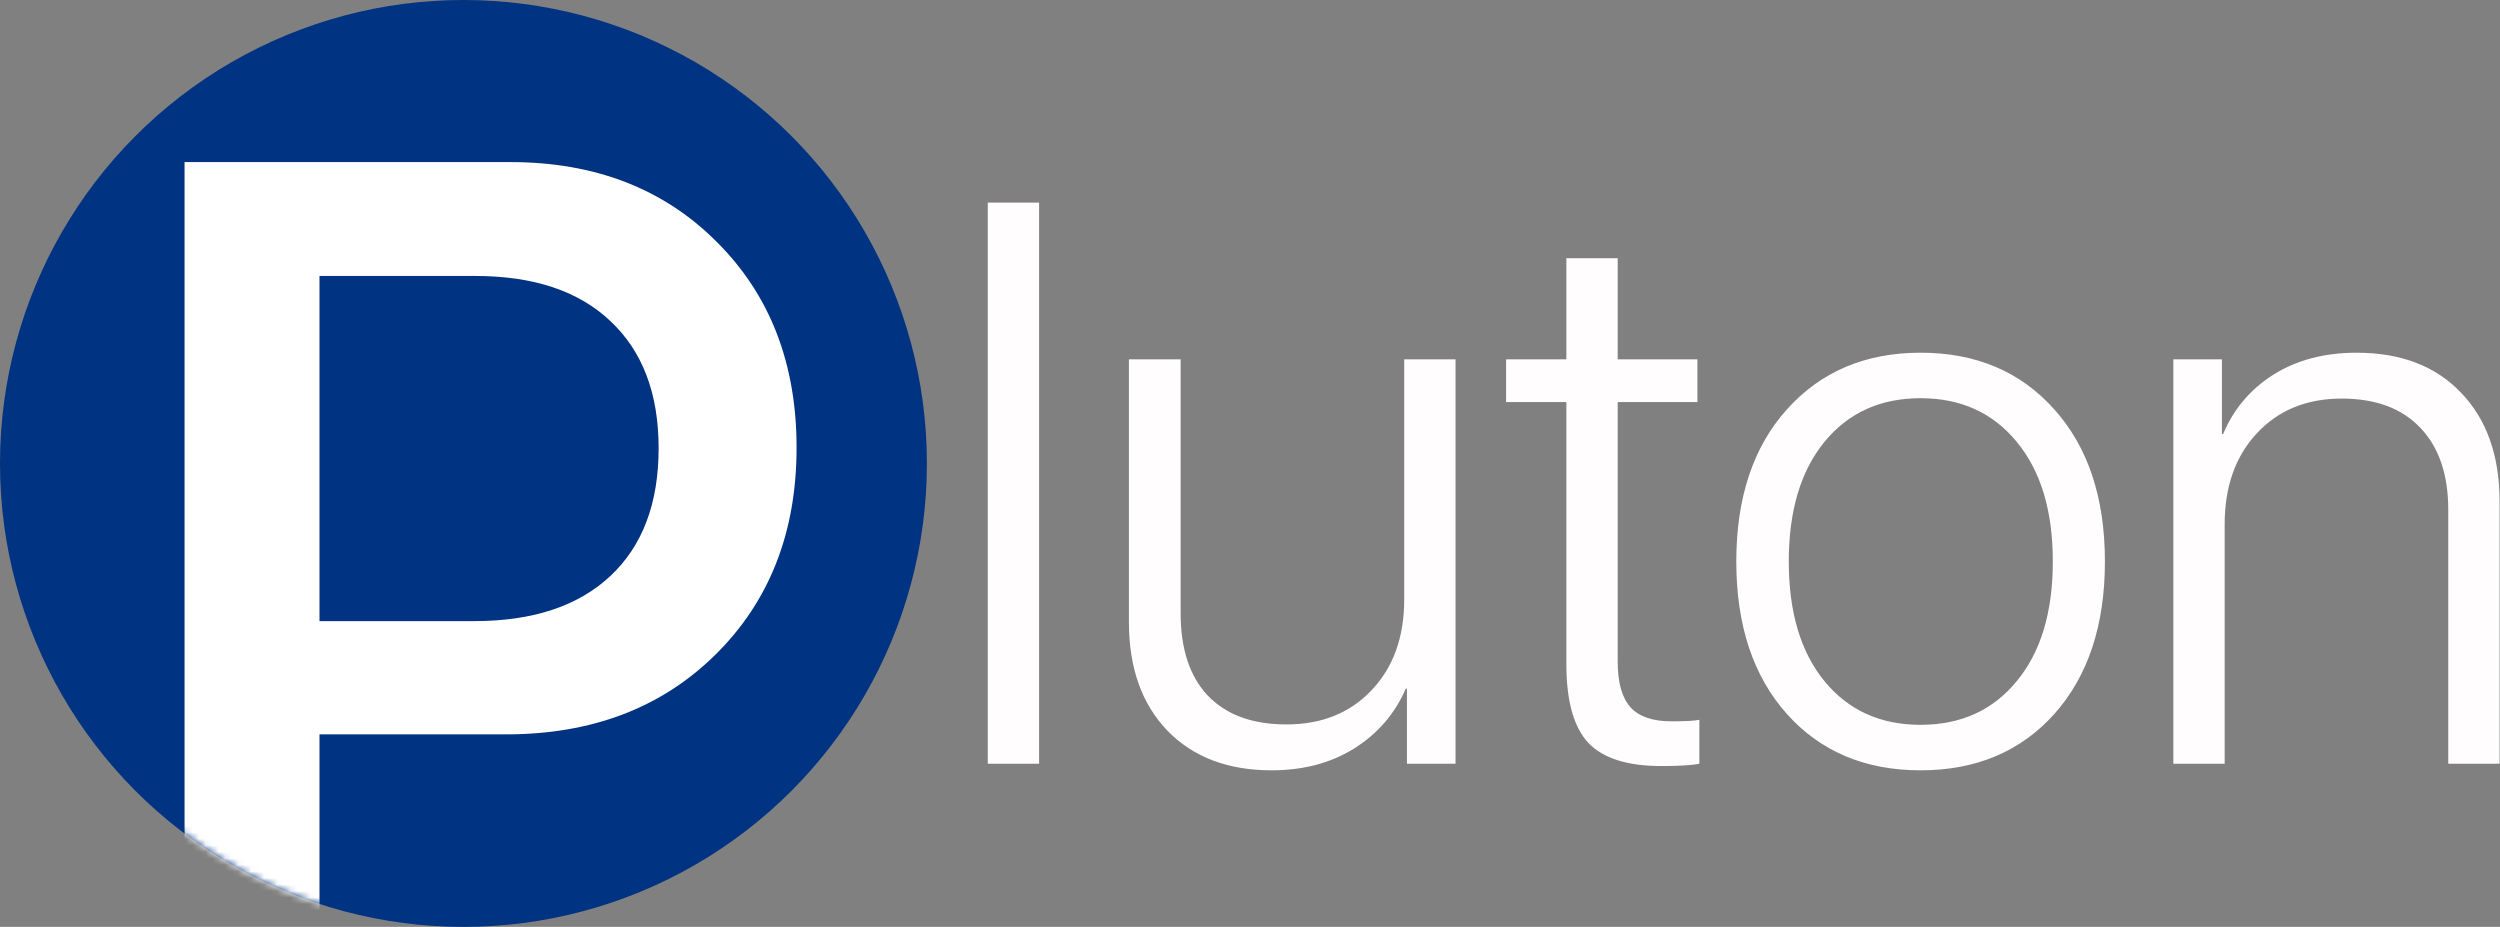 <svg width="383" height="142" viewBox="0 0 383 142" fill="none" xmlns="http://www.w3.org/2000/svg">
<rect x="0" y="0" width="383" height="142" fill="#808080" stroke="none"/>
<path d="M151.327 117V31.04H159.19V117H151.327ZM222.99 55.047V117H215.544V105.503H215.365C213.697 109.355 211.056 112.413 207.442 114.677C203.868 116.901 199.659 118.013 194.813 118.013C188.102 118.013 182.78 115.987 178.849 111.937C174.917 107.846 172.951 102.306 172.951 95.316V55.047H180.874V93.946C180.874 99.427 182.264 103.636 185.044 106.575C187.864 109.514 191.875 110.983 197.077 110.983C202.478 110.983 206.827 109.236 210.123 105.741C213.459 102.246 215.127 97.6 215.127 91.802V55.047H222.99ZM239.968 39.559H247.831V55.047H260.043V61.6H247.831V101.393C247.831 104.57 248.486 106.893 249.797 108.362C251.107 109.792 253.192 110.507 256.052 110.507C258.276 110.507 259.705 110.427 260.341 110.269V117C259.229 117.238 257.283 117.357 254.503 117.357C249.3 117.357 245.567 116.166 243.304 113.783C241.08 111.361 239.968 107.35 239.968 101.75V61.6H230.734V55.047H239.968V39.559ZM314.729 109.375C309.566 115.133 302.735 118.013 294.236 118.013C285.738 118.013 278.907 115.133 273.744 109.375C268.581 103.577 266 95.793 266 86.023C266 76.254 268.581 68.49 273.744 62.731C278.947 56.933 285.777 54.034 294.236 54.034C302.735 54.034 309.566 56.933 314.729 62.731C319.891 68.49 322.473 76.254 322.473 86.023C322.473 95.793 319.891 103.577 314.729 109.375ZM279.522 104.371C283.176 108.819 288.081 111.043 294.236 111.043C300.392 111.043 305.297 108.819 308.95 104.371C312.644 99.923 314.49 93.807 314.49 86.023C314.49 78.24 312.644 72.124 308.95 67.676C305.297 63.228 300.392 61.004 294.236 61.004C288.081 61.004 283.176 63.228 279.522 67.676C275.869 72.124 274.042 78.24 274.042 86.023C274.042 93.807 275.869 99.923 279.522 104.371ZM332.957 117V55.047H340.403V66.484H340.582C342.21 62.632 344.792 59.594 348.326 57.37C351.9 55.146 356.13 54.034 361.015 54.034C367.806 54.034 373.147 56.079 377.039 60.17C380.971 64.26 382.937 69.82 382.937 76.85V117H375.073V78.101C375.073 72.7 373.644 68.51 370.784 65.531C367.965 62.553 363.953 61.063 358.751 61.063C353.39 61.063 349.061 62.831 345.765 66.365C342.468 69.9 340.82 74.546 340.82 80.305V117H332.957Z" fill="#FFFDFD"/>
<circle cx="71" cy="71" r="71" fill="#003382"/>
<mask id="mask0_0_1" style="mask-type:alpha" maskUnits="userSpaceOnUse" x="0" y="0" width="142" height="142">
<circle cx="71" cy="71" r="71" fill="black"/>
</mask>
<g mask="url(#mask0_0_1)">
<path d="M28.274 24.832H78.2C91.12 24.832 101.641 28.893 109.762 37.014C117.944 45.135 122.036 55.656 122.036 68.576C122.036 81.557 117.883 92.139 109.577 100.322C101.333 108.443 90.659 112.503 77.554 112.503H48.946V158H28.274V24.832ZM48.946 42.274V95.154H72.663C81.645 95.154 88.598 92.847 93.519 88.232C98.441 83.618 100.902 77.097 100.902 68.668C100.902 60.301 98.441 53.81 93.519 49.196C88.659 44.581 81.738 42.274 72.755 42.274H48.946Z" fill="white"/>
</g>
</svg>

